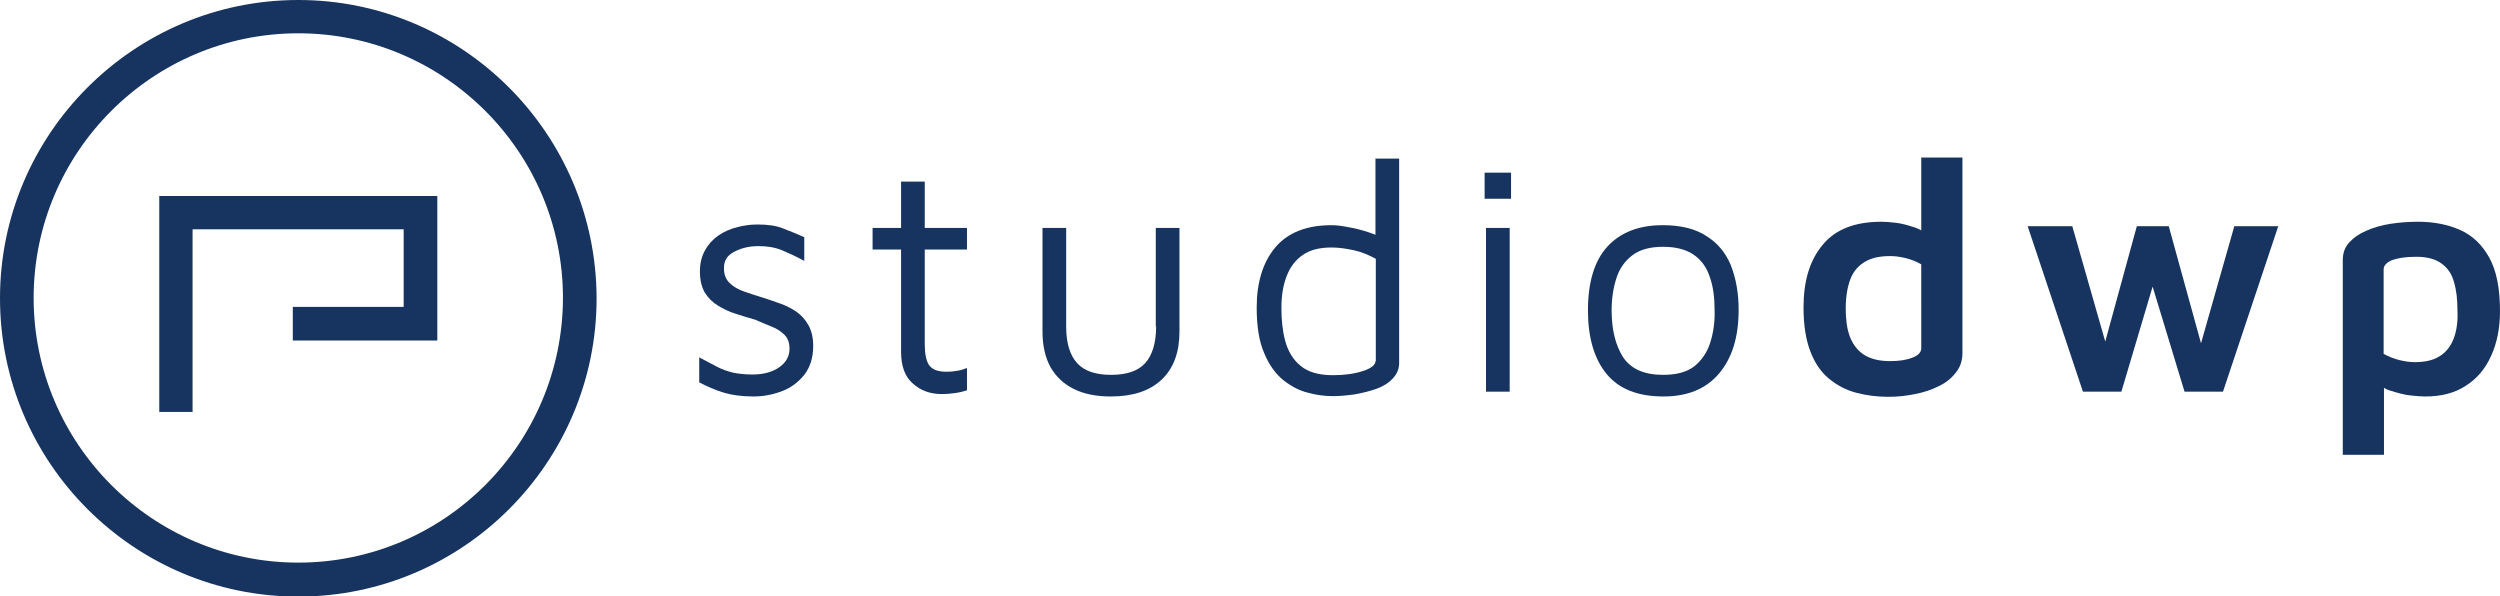 <svg xmlns="http://www.w3.org/2000/svg" xmlns:xlink="http://www.w3.org/1999/xlink" id="Laag_1" x="0px" y="0px" viewBox="0 0 728.3 173.7" style="enable-background:new 0 0 728.3 173.7;" xml:space="preserve">
<style type="text/css">
	.st0{fill:#16345F;}
</style>
<g>
	<path class="st0" d="M232,90.8c-1.5-1-3.1-1.8-4.8-2.4c-1.7-0.6-3.4-1.2-5-1.7c-2-0.6-3.8-1.2-5.5-1.8c-1.7-0.6-3.1-1.4-4.2-2.5   c-1.1-1.1-1.6-2.5-1.6-4.3c0-2.2,1-3.8,3.1-4.8c2.1-1.1,4.4-1.6,7-1.6c2.6,0,4.9,0.4,6.8,1.2c1.9,0.8,4.1,1.8,6.5,3.1v-6.9   c-2.2-1-4.3-1.8-6.3-2.6c-2-0.8-4.5-1.1-7.4-1.1c-2,0-4,0.3-5.9,0.8c-2,0.5-3.8,1.3-5.4,2.4c-1.6,1.1-2.9,2.5-3.9,4.3   s-1.5,3.8-1.5,6.2c0,2.5,0.5,4.5,1.4,6.1c1,1.6,2.2,2.8,3.8,3.8c1.6,1,3.3,1.8,5.2,2.4c1.9,0.6,3.7,1.2,5.6,1.7   c1.7,0.7,3.2,1.4,4.8,2c1.5,0.6,2.8,1.4,3.8,2.4c1,1,1.5,2.3,1.5,4.1c0,2.2-1,4-3,5.4c-2,1.4-4.6,2.1-7.8,2.1c-2,0-3.9-0.2-5.5-0.5   c-1.6-0.4-3.2-0.9-4.7-1.7c-1.5-0.8-3.3-1.7-5.3-2.8v7.3c2.5,1.3,4.9,2.3,7.2,3s5.2,1.1,8.7,1.1c2.7,0,5.4-0.5,8.1-1.5   s4.8-2.6,6.6-4.8c1.7-2.2,2.6-5,2.6-8.4c0-2.5-0.5-4.5-1.4-6.1C234.6,93.1,233.4,91.8,232,90.8z"></path>
	<path class="st0" d="M269.4,52.9h-6.9v13.5h-8.3v6.3h8.3v29.8c0,4.1,1.1,7.2,3.4,9.2c2.3,2.1,5.1,3.1,8.5,3.1   c1.2,0,2.5-0.1,3.9-0.3c1.4-0.2,2.5-0.5,3.4-0.8v-6.5c-0.7,0.3-1.6,0.6-2.7,0.8c-1.1,0.2-2.2,0.3-3.3,0.3c-2.6,0-4.2-0.7-5.1-2   c-0.8-1.3-1.2-3.3-1.2-6V72.7h12.3v-6.3h-12.3V52.9z"></path>
	<path class="st0" d="M336.8,95.1c0,4.8-1.1,8.4-3.2,10.7c-2.1,2.3-5.4,3.4-9.9,3.4s-7.8-1.1-9.9-3.4c-2.1-2.3-3.2-5.8-3.2-10.7   V66.4h-6.9v30.2c0,4.1,0.8,7.5,2.3,10.3c1.6,2.8,3.8,4.9,6.8,6.4c3,1.5,6.6,2.2,10.8,2.2c6.4,0,11.3-1.6,14.8-4.9   c3.5-3.3,5.2-8,5.2-14V66.4h-6.9V95.1z"></path>
	<path class="st0" d="M400.7,68.4c-0.7-0.3-1.4-0.5-2.2-0.8c-1.9-0.6-3.7-1.1-5.6-1.4c-1.9-0.4-3.6-0.6-5-0.6   c-7.3,0-12.8,2.2-16.4,6.5c-3.6,4.3-5.4,10.2-5.4,17.5c0,5.5,0.7,9.9,2.2,13.3c1.4,3.4,3.3,6,5.5,7.8c2.3,1.8,4.7,3.1,7.2,3.7   c2.5,0.7,5,1,7.3,1c2,0,4.1-0.2,6.3-0.5c2.2-0.4,4.3-0.9,6.3-1.6c2-0.7,3.6-1.7,4.8-3c1.2-1.2,1.9-2.8,1.9-4.5V46.2h-6.9V68.4z    M400.7,105.2c0,1.1-1.2,2.1-3.7,2.9c-2.5,0.8-5.3,1.2-8.7,1.2c-4.1,0-7.3-0.9-9.5-2.8c-2.2-1.8-3.6-4.3-4.4-7.2   c-0.8-3-1.1-6.2-1.1-9.6c0-3.5,0.5-6.6,1.5-9.2c1-2.6,2.5-4.7,4.7-6.2c2.1-1.5,4.9-2.2,8.4-2.2c2,0,4.2,0.3,6.5,0.8   c2.3,0.5,4.4,1.4,6.4,2.5V105.2z"></path>
	<rect x="432.9" y="66.4" class="st0" width="6.9" height="47.7"></rect>
	<rect x="432.5" y="50.3" class="st0" width="7.7" height="7.6"></rect>
	<path class="st0" d="M497,68.7c-3.2-2.1-7.5-3.1-12.6-3.1c-7,0-12.3,2.1-16.1,6.2c-3.8,4.1-5.7,10.4-5.7,18.6   c0,7.9,1.8,14.1,5.4,18.5c3.6,4.4,9.1,6.6,16.6,6.6c7,0,12.4-2.2,16.2-6.7c3.8-4.5,5.7-10.6,5.7-18.5c0-5-0.8-9.3-2.3-13.1   C502.7,73.6,500.3,70.7,497,68.7z M498.2,99.9c-0.9,2.8-2.5,5.1-4.6,6.8c-2.2,1.7-5.2,2.5-9.1,2.5c-5.5,0-9.4-1.7-11.7-5.2   c-2.2-3.5-3.3-8-3.3-13.6c0-3.5,0.5-6.6,1.4-9.4c0.9-2.8,2.5-5,4.6-6.6c2.2-1.7,5.2-2.5,9-2.5c3.8,0,6.7,0.8,8.9,2.3   c2.2,1.5,3.8,3.7,4.7,6.5c1,2.8,1.4,6,1.4,9.8C499.6,93.9,499.1,97.1,498.2,99.9z"></path>
	<path class="st0" d="M559.7,67.1c-0.7-0.3-1.3-0.7-2.1-0.9c-1.8-0.6-3.6-1.1-5.3-1.3c-1.7-0.2-3.1-0.3-4.2-0.3   c-7.7,0-13.4,2.2-17.1,6.7c-3.8,4.5-5.6,10.6-5.6,18.3c0,5.2,0.7,9.4,2,12.8c1.3,3.4,3.1,6,5.4,7.9c2.3,1.9,4.9,3.3,7.9,4.1   c3,0.8,6.1,1.2,9.5,1.2c2.6,0,5.2-0.3,7.7-0.8c2.6-0.5,4.9-1.3,6.9-2.3c2.1-1,3.7-2.3,5-4c1.3-1.6,1.9-3.5,1.9-5.7V45.9h-12V67.1z    M559.7,101.5c0,1.1-0.9,2.1-2.6,2.7c-1.8,0.7-3.9,1-6.5,1c-3.3,0-5.9-0.7-7.8-2c-1.9-1.3-3.2-3.2-4-5.4c-0.8-2.3-1.1-4.9-1.1-7.9   c0-3.5,0.5-6.4,1.4-8.7c0.9-2.3,2.4-3.9,4.3-5c1.9-1.1,4.3-1.6,7.2-1.6c1.5,0,3,0.2,4.6,0.6c1.6,0.4,3.1,1,4.5,1.8V101.5z"></path>
	<polygon class="st0" points="641.2,100 631.8,65.9 622.5,65.9 613.3,99.5 603.7,65.9 590.7,65.9 606.8,114.1 618,114.1 627.1,83.5    636.4,114.1 647.6,114.1 663.7,65.9 650.9,65.9  "></polygon>
	<path class="st0" d="M725.2,75.1c-2.1-3.8-4.9-6.5-8.5-8.1c-3.6-1.6-7.7-2.4-12.2-2.4c-2.8,0-5.5,0.2-8.1,0.6c-2.6,0.4-5,1.1-7,2   c-2.1,0.9-3.7,2-5,3.4s-1.9,3.1-1.9,5.2v56.7h12v-19.5c0.7,0.4,1.4,0.7,2.2,0.9c1.9,0.6,3.7,1.1,5.5,1.3c1.8,0.2,3.3,0.3,4.3,0.3   c4.7,0,8.6-1,11.8-3.1c3.2-2,5.7-4.9,7.4-8.7c1.7-3.7,2.6-8.1,2.6-13C728.3,84.1,727.3,78.9,725.2,75.1z M714.7,98.9   c-0.9,2.2-2.3,3.9-4.2,5c-1.8,1.1-4.2,1.6-7,1.6c-1.4,0-2.9-0.2-4.5-0.6c-1.6-0.4-3.1-1-4.6-1.8V78.5c0-1.1,0.8-2,2.4-2.7   c1.6-0.6,4-1,7.1-1c3.2,0,5.7,0.7,7.4,2c1.8,1.3,3,3.1,3.6,5.4c0.7,2.3,1,5,1,8.1C716.1,93.8,715.6,96.7,714.7,98.9z"></path>
	<polygon class="st0" points="46.4,120 56.1,120 56.1,66.8 117.6,66.8 117.6,89.4 85.3,89.4 85.3,99.2 127.4,99.2 127.4,57.1    46.4,57.1  "></polygon>
	<path class="st0" d="M86.9,0C39,0,0,39,0,86.9c0,47.9,39,86.9,86.9,86.9s86.9-39,86.9-86.9C173.7,39,134.8,0,86.9,0z M86.9,163.9   c-42.5,0-77.1-34.6-77.1-77.1c0-42.5,34.6-77.1,77.1-77.1s77.1,34.6,77.1,77.1C163.9,129.4,129.4,163.9,86.9,163.9z"></path>
</g>
</svg>